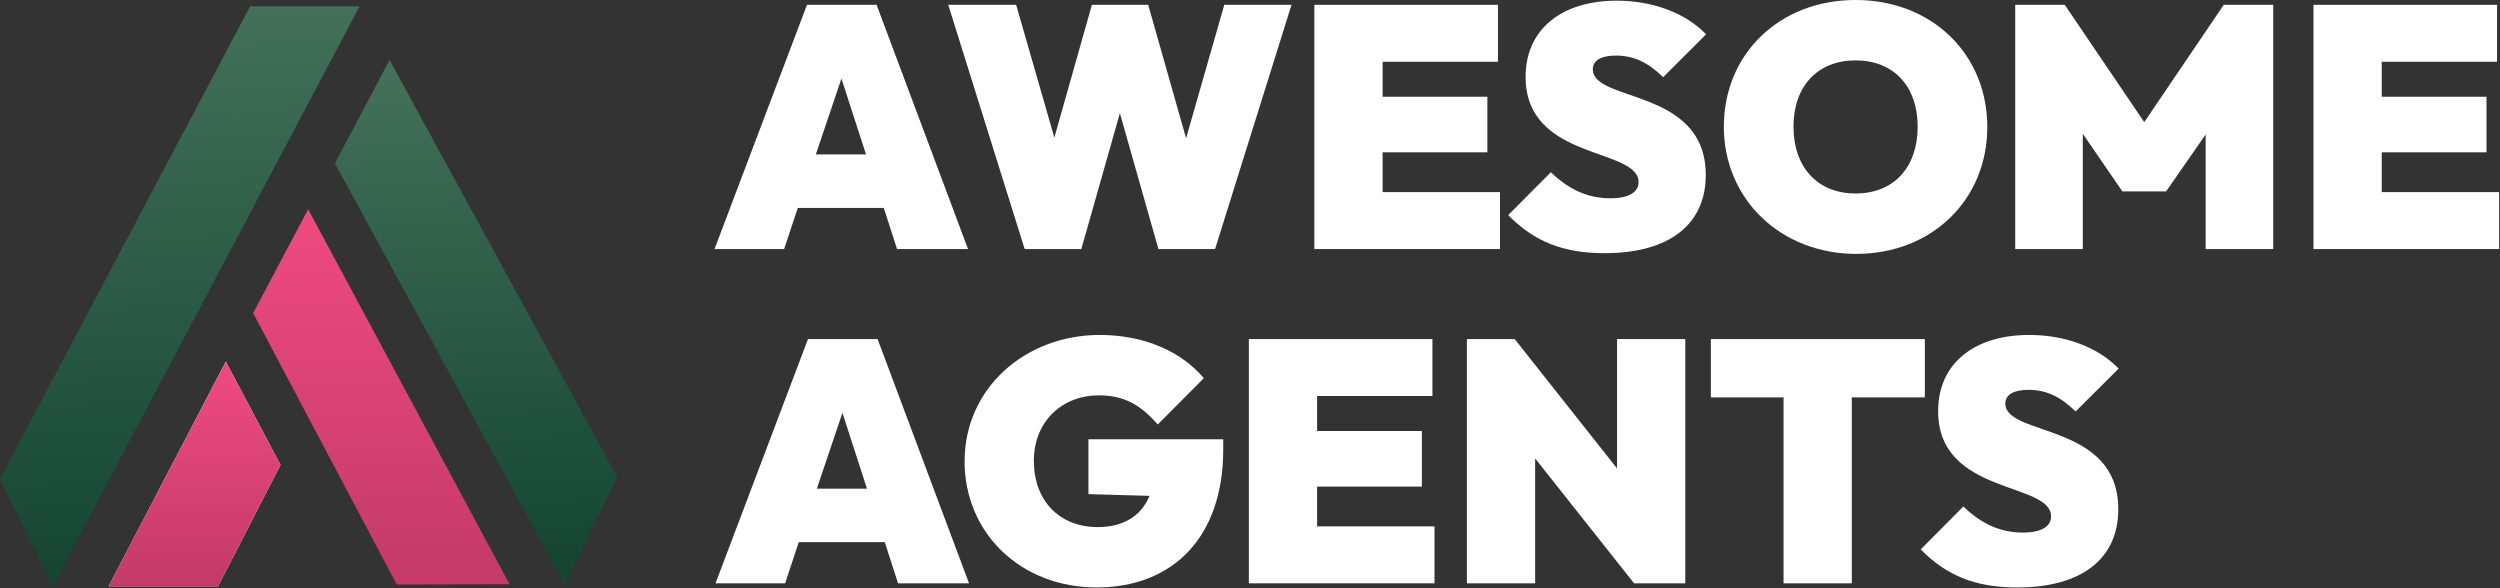 <svg width="1831" height="431" viewBox="0 0 1831 431" fill="none" xmlns="http://www.w3.org/2000/svg">
<rect x="0" y="0" width="1831" height="431" fill="#333333" stroke="none"/>
<g clip-path="url(#clip0_336_317)">
<path d="M38.519 429.413L0 350.75L183.188 4.643H263.327L38.519 429.413Z" fill="url(#paint0_linear_336_317)"/>
<path d="M452.049 349.433L285.347 43.907L245.27 119.616L413.545 428.096L452.049 349.433Z" fill="url(#paint1_linear_336_317)"/>
<path d="M79.527 429.412H159.667L205.439 340.527L165.376 264.818L79.527 429.412Z" fill="white"/>
<path d="M79.527 429.412H159.667L205.439 340.527L165.376 264.818L79.527 429.412Z" fill="url(#paint2_linear_336_317)"/>
<path d="M266.05 228.404L225.682 153.251L185.4 229.355L225.478 305.078L290.589 428.096L373.219 427.891L266.05 228.404Z" fill="url(#paint3_linear_336_317)"/>
</g>
<path d="M591.025 3.521H642.012L708.996 182.424H657.007L647.265 152.271H584.292L574.295 182.424H523.309L591.041 3.521H591.025ZM634.26 113.075L616.272 57.538L597.52 113.075H634.26Z" fill="white"/>
<path d="M694.494 3.521H744.223L772.208 100.767L799.699 3.521H840.943L868.689 101.263L896.673 3.521H945.909L889.924 182.424H848.441L820.201 82.922L791.962 182.424H750.479L694.494 3.521Z" fill="white"/>
<path d="M962.657 3.521H1097.1V45.23H1012.62V70.854H1089.35V111.555H1012.62V140.7H1098.6V182.408H962.641V3.521H962.657Z" fill="white"/>
<path d="M1104.62 157.537L1135.85 126.136C1148.84 138.699 1162.84 145.229 1179.34 145.229C1193.07 145.229 1200.08 140.7 1200.08 133.418C1200.08 107.794 1117.35 118.085 1117.35 56.274C1117.35 21.591 1143.6 0.497 1184.08 0.497C1210.57 0.497 1234.56 9.54 1249.55 25.129L1218.07 56.53C1207.07 45.727 1196.58 40.701 1183.57 40.701C1173.08 40.701 1166.57 43.966 1166.57 50.752C1166.57 75.128 1249.3 64.325 1249.3 128.136C1249.3 164.563 1222.3 185.434 1175.32 185.434C1144.84 185.434 1123.59 176.887 1104.6 157.537H1104.62Z" fill="white"/>
<path d="M1262.56 92.716C1262.56 39.452 1303.29 0 1359.02 0C1414.75 0 1455.49 39.452 1455.49 92.972C1455.49 146.493 1414.75 185.945 1359.52 185.945C1304.28 185.945 1262.54 145.997 1262.54 92.716H1262.56ZM1404.5 92.716C1404.5 63.059 1386.75 44.222 1359.02 44.222C1331.29 44.222 1313.55 63.059 1313.55 92.716C1313.55 122.374 1331.04 141.708 1359.02 141.708C1387.01 141.708 1404.5 122.614 1404.5 92.716Z" fill="white"/>
<path d="M1475.99 3.521H1512.22L1570.45 89.452L1628.68 3.521H1664.91V182.424H1615.42V98.495L1586.43 140.203H1554.43L1525.45 97.983V182.408H1475.96V3.521H1475.99Z" fill="white"/>
<path d="M1694.41 3.521H1828.85V45.23H1744.38V70.854H1821.1V111.555H1744.38V140.7H1830.35V182.408H1694.39V3.521H1694.41Z" fill="white"/>
<path d="M591.756 248.331H642.742L709.727 427.234H657.737L647.995 397.081H585.022L575.026 427.234H524.039L591.772 248.331H591.756ZM634.99 357.901L617.002 302.364L598.25 357.901H634.99Z" fill="white"/>
<path d="M706.481 337.8C706.481 284.535 750.718 245.323 805.445 245.323C838.428 245.323 865.426 257.631 881.663 276.981L847.916 310.895C835.42 296.571 823.417 289.545 804.681 289.545C778.193 289.545 757.197 308.383 757.197 337.544C757.197 366.704 775.949 386.038 803.933 386.038C822.924 386.038 835.929 377.748 841.914 363.167L797.184 361.903V321.699H895.894V329.237C895.894 393.817 858.661 430.244 803.169 430.244C747.678 430.244 706.449 390.536 706.449 337.784L706.481 337.8Z" fill="white"/>
<path d="M914.66 248.332H1049.11V290.041H964.644V315.665H1041.37V356.366H964.644V385.511H1050.62V427.219H914.66V248.316V248.332Z" fill="white"/>
<path d="M1074.35 248.331H1109.34L1184.32 343.064V248.331H1234.3V427.234H1196.81L1124.34 335.766V427.234H1074.35V248.331Z" fill="white"/>
<path d="M1306.27 291.048H1253.04V248.331H1409.74V291.048H1356.25V427.234H1306.27V291.048Z" fill="white"/>
<path d="M1406.74 402.363L1437.98 370.962C1450.97 383.526 1464.97 390.056 1481.47 390.056C1495.2 390.056 1502.21 385.526 1502.21 378.244C1502.21 352.62 1419.48 362.911 1419.48 301.1C1419.48 266.418 1445.71 245.323 1486.21 245.323C1512.7 245.323 1536.69 254.366 1551.68 269.955L1520.19 301.356C1509.19 290.553 1498.7 285.528 1485.7 285.528C1475.21 285.528 1468.7 288.793 1468.7 295.579C1468.7 319.954 1551.43 309.151 1551.43 372.962C1551.43 409.39 1524.43 430.26 1477.45 430.26C1446.97 430.26 1425.72 421.713 1406.73 402.363H1406.74Z" fill="white"/>
<defs>
<linearGradient id="paint0_linear_336_317" x1="163.903" y1="408.888" x2="142.491" y2="10.927" gradientUnits="userSpaceOnUse">
<stop stop-color="#144633"/>
<stop offset="1" stop-color="#427059"/>
</linearGradient>
<linearGradient id="paint1_linear_336_317" x1="373.975" y1="409.532" x2="351.69" y2="49.931" gradientUnits="userSpaceOnUse">
<stop stop-color="#144633"/>
<stop offset="1" stop-color="#427059"/>
</linearGradient>
<linearGradient id="paint2_linear_336_317" x1="142.483" y1="264.818" x2="142.483" y2="429.412" gradientUnits="userSpaceOnUse">
<stop stop-color="#EF4A81"/>
<stop offset="1" stop-color="#C33A68"/>
</linearGradient>
<linearGradient id="paint3_linear_336_317" x1="279.31" y1="153.251" x2="279.31" y2="428.096" gradientUnits="userSpaceOnUse">
<stop stop-color="#EF4A81"/>
<stop offset="1" stop-color="#C33A68"/>
</linearGradient>
<clipPath id="clip0_336_317">
<rect width="453.309" height="425.954" fill="white" transform="translate(0 4.306)"/>
</clipPath>
</defs>
</svg>
